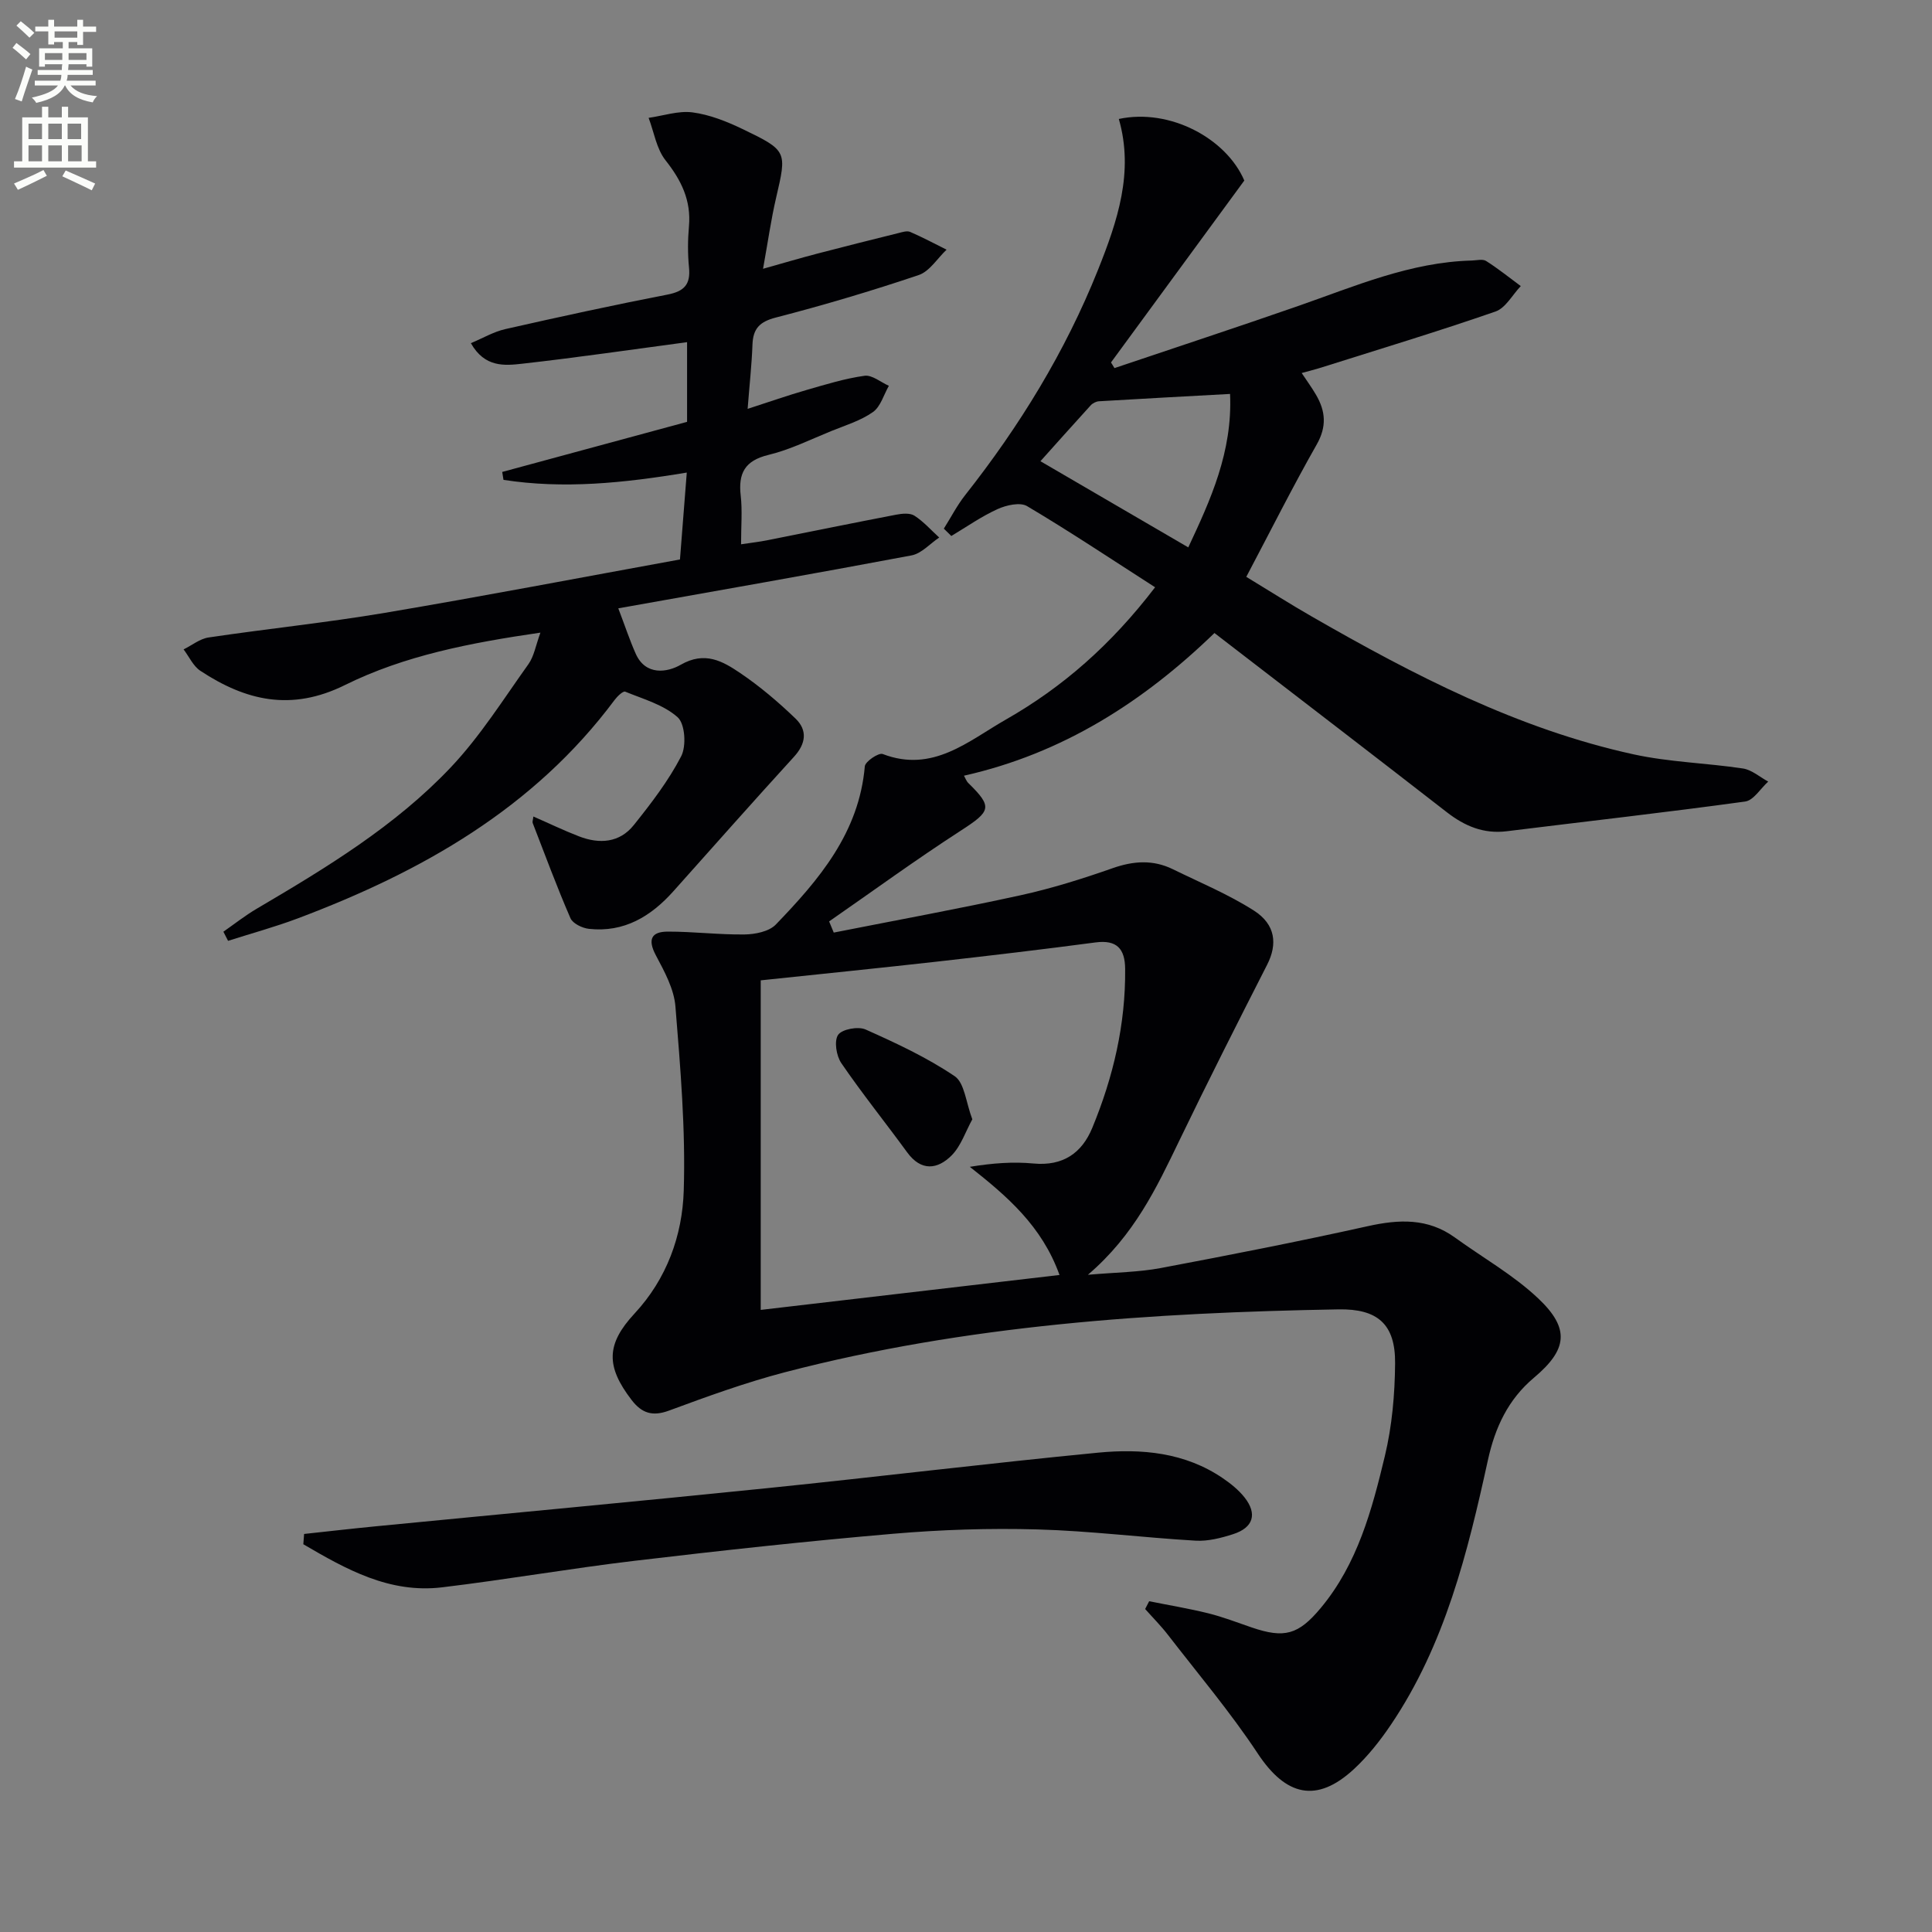 <svg enable-background="new 0 0 400 400" viewBox="0 0 400 400" xmlns="http://www.w3.org/2000/svg"><rect x="0" y="0" width="400" height="400" fill="#808080" stroke="none"/><path d="m2.6 9.9.8-1c.9.7 1.9 1.4 2.9 2.3l-.9 1.1c-1.1-1-2-1.8-2.8-2.4zm.5 10.6c.9-2.1 1.6-4.3 2.3-6.7.4.2.8.4 1.3.6-.7 2.1-1.5 4.3-2.2 6.6zm.3-15.2.9-.9c1 .8 2 1.6 2.8 2.4l-1 1c-.9-.9-1.8-1.7-2.7-2.5zm12.6-1.2h1.2v1.4h2.7v1.1h-2.7v2.7h-1.2v-.6h-1.8v1.3h4.9v3.8h-1.2v-.5h-3.7c0 .4-.1.9-.1 1.2h5.1v1h-5.2c0 .5-.1.9-.2 1.2h6v1h-5.2c1.1 1.3 2.9 2 5.5 2.2-.4.4-.7.8-.9 1.3-2.9-.5-4.8-1.6-5.7-3.5h-.1c-.8 1.7-2.7 2.9-5.9 3.6-.2-.4-.6-.8-.9-1.1 2.8-.6 4.6-1.4 5.4-2.5h-4.8v-1h5.3c.1-.3.2-.7.2-1.2h-4.9v-1h5c0-.4 0-.8.1-1.2h-3.6v.5h-1.2v-3.8h4.9v-1.3h-1.8v.5h-1.2v-2.7h-2.7v-1h2.7v-1.4h1.2v1.4h4.8zm-6.7 8.3h3.6c0-.4 0-.9 0-1.4h-3.6zm1.9-4.6h4.8v-1.3h-4.7v1.3zm6.7 3.2h-3.7v1.4h3.7z" fill="#fbfcfa"/><path d="m8.7 22.1h1.3v2.2h2.8v-2.2h1.3v2.2h4.1v9.1h1.7v1.3h-17v-1.3h1.7v-9.1h4.1zm.3 13.1.7 1.2c-1.8.9-3.8 1.9-6 2.9-.2-.4-.5-.8-.8-1.3 2.3-1 4.4-1.9 6.1-2.8zm-3.1-6.4h2.8v-3.2h-2.8zm0 4.6h2.8v-3.3h-2.8zm4.1-4.6h2.8v-3.2h-2.8zm0 4.6h2.8v-3.3h-2.8zm3.6 1.9c2.1.9 4.1 1.8 6.1 2.7l-.7 1.4c-2.2-1.1-4.2-2-6.1-2.9zm3.2-9.7h-2.8v3.2h2.8zm-2.7 7.8h2.8v-3.3h-2.8z" fill="#fbfcfa"/><g fill="#010104"><path d="m239.15 121.59c-9.15-5.88-17.69-11.57-26.5-16.8-1.44-.86-4.3-.21-6.11.61-3.35 1.52-6.41 3.68-9.58 5.57-.52-.51-1.03-1.02-1.55-1.52 1.46-2.31 2.72-4.78 4.4-6.92 11.29-14.31 20.73-29.68 27.52-46.66 4.04-10.11 7.47-20.26 4.31-31.24 10.61-2.26 22.27 4.06 25.98 12.75-9.44 12.88-18.52 25.27-27.6 37.66.24.39.48.78.72 1.17 12.68-4.28 25.4-8.46 38.04-12.86 11.74-4.09 23.22-9.08 35.94-9.41 1-.03 2.24-.36 2.96.09 2.49 1.58 4.8 3.44 7.18 5.2-1.73 1.81-3.14 4.54-5.24 5.27-11.91 4.13-23.99 7.78-36.01 11.58-1.26.4-2.54.71-4.11 1.15 1.08 1.63 2.11 3.03 2.98 4.53 1.97 3.38 2.24 6.56.13 10.27-5 8.8-9.54 17.86-14.58 27.4 4.89 2.97 9.18 5.7 13.59 8.23 21.08 12.11 42.62 23.28 66.6 28.52 7.41 1.62 15.12 1.79 22.65 2.93 1.83.28 3.48 1.77 5.22 2.71-1.59 1.43-3.03 3.89-4.78 4.13-16.43 2.26-32.91 4.11-49.36 6.15-4.79.59-8.69-1.06-12.4-3.94-14.85-11.54-29.77-22.98-44.67-34.45-1.05-.81-2.1-1.62-3.44-2.65-14.72 14.25-31.44 24.95-51.86 29.54.27.46.48 1.11.91 1.53 5.08 4.97 4.67 5.81-1.56 9.84-9.27 5.99-18.2 12.51-27.27 18.8.32.77.64 1.54.96 2.31 12.89-2.55 25.82-4.91 38.65-7.72 6.47-1.42 12.85-3.42 19.11-5.62 4.31-1.51 8.35-1.78 12.44.22 5.64 2.76 11.51 5.2 16.78 8.56 4.53 2.89 4.9 6.98 2.76 11.19-6.17 12.1-12.3 24.22-18.2 36.45-4.71 9.76-9.3 19.54-18.92 27.77 5.86-.51 10.53-.54 15.05-1.39 14.33-2.7 28.65-5.51 42.88-8.67 6.47-1.44 12.45-1.71 18.06 2.35 5.77 4.18 12.11 7.75 17.24 12.6 6.65 6.28 6.02 10.62-.89 16.43-5.33 4.48-8.04 10.28-9.52 17.03-4.2 19.16-8.88 38.21-20.09 54.81-2.22 3.29-4.75 6.49-7.64 9.17-7.72 7.15-14.1 5.6-19.93-3.22-5.65-8.55-12.31-16.43-18.59-24.56-1.45-1.88-3.14-3.57-4.72-5.35.28-.54.55-1.07.83-1.61 4.09.82 8.21 1.5 12.25 2.5 3.05.76 6.01 1.91 8.99 2.93 6.76 2.3 9.66 1.53 14.31-4.06 7.59-9.12 10.58-20.29 13.25-31.43 1.49-6.22 2.07-12.78 2.12-19.2.07-8.11-3.62-11.31-11.71-11.17-38.61.68-77.03 3.22-114.59 13.01-8.15 2.13-16.12 5.02-24.03 7.95-3.44 1.27-5.64.53-7.73-2.18-5.37-6.99-5.3-11.57.6-17.92 6.67-7.18 9.89-16.13 10.18-25.42.4-12.69-.69-25.46-1.72-38.15-.29-3.63-2.28-7.26-4.05-10.59-1.75-3.29-.94-4.91 2.48-4.91 5.3-.01 10.6.66 15.89.59 2.19-.03 5.05-.6 6.45-2.04 8.95-9.28 17.25-19 18.44-32.77.09-1 2.86-2.87 3.7-2.55 10.39 3.99 17.75-2.72 25.57-7.17 11.64-6.65 21.65-15.36 30.83-27.35zm-81.65 81.38v68.23c20.3-2.37 40.91-4.78 61.86-7.23-3.65-10.16-10.86-16.31-18.57-22.39 4.71-.77 8.98-1.09 13.18-.69 6.07.57 10.01-2.12 12.18-7.39 4.34-10.51 6.91-21.44 6.8-32.91-.04-4.13-1.69-6.06-6.14-5.47-10.85 1.44-21.73 2.72-32.61 3.95-11.84 1.33-23.69 2.53-36.7 3.9zm88.52-89.64c4.57-9.76 9.19-19.76 8.65-31.77-9.37.51-18.26.99-27.15 1.52-.59.04-1.3.4-1.7.84-3.65 4-7.25 8.05-10.41 11.57 10.31 6 20.17 11.75 30.61 17.84z"/><path d="m140.78 115.83c.51-6.49.95-12.07 1.41-17.99-13.09 2.18-25.5 3.44-37.95 1.51-.09-.55-.18-1.09-.26-1.64 12.64-3.43 25.28-6.85 38.27-10.37 0-5.57 0-11.27 0-16.5-11.52 1.54-22.79 3.19-34.11 4.46-3.65.41-7.78.83-10.65-4.25 2.52-1.06 4.73-2.37 7.12-2.91 11.16-2.53 22.35-4.97 33.59-7.15 3.49-.68 4.8-2.12 4.45-5.63-.28-2.8-.26-5.68-.01-8.49.48-5.36-1.57-9.53-4.84-13.67-1.88-2.37-2.39-5.83-3.51-8.8 3.04-.43 6.17-1.52 9.11-1.13 3.53.47 7.05 1.87 10.3 3.43 9.34 4.49 9.22 4.62 6.98 14.27-1.05 4.51-1.69 9.11-2.7 14.68 4.06-1.14 7.59-2.19 11.15-3.12 5.61-1.47 11.23-2.87 16.86-4.27.8-.2 1.78-.53 2.44-.25 2.57 1.11 5.04 2.43 7.55 3.68-1.91 1.8-3.52 4.5-5.78 5.26-9.74 3.28-19.61 6.22-29.56 8.79-3.38.87-4.73 2.3-4.85 5.62-.15 4.13-.61 8.25-1 13.29 4.54-1.47 8.34-2.8 12.2-3.91 3.96-1.14 7.95-2.38 12.01-2.94 1.55-.21 3.35 1.33 5.03 2.08-1.07 1.86-1.71 4.32-3.31 5.44-2.53 1.78-5.66 2.73-8.58 3.91-4.31 1.75-8.55 3.87-13.03 4.95-4.92 1.19-6.29 3.81-5.75 8.47.35 3.08.07 6.23.07 10.04 2.23-.34 3.81-.51 5.35-.82 8.92-1.77 17.83-3.6 26.76-5.31 1.23-.24 2.86-.39 3.79.21 1.89 1.22 3.43 2.98 5.12 4.52-1.9 1.27-3.66 3.31-5.73 3.7-20.16 3.8-40.36 7.33-60.71 10.96 1.41 3.69 2.37 6.62 3.62 9.42 2.06 4.59 6.56 3.84 9.29 2.27 5.02-2.89 8.72-.74 12.35 1.72 4.08 2.76 7.89 6 11.44 9.42 2.5 2.41 2.16 5.19-.33 7.91-8.4 9.2-16.65 18.53-24.95 27.82-4.67 5.23-10.22 8.59-17.49 7.8-1.38-.15-3.36-1.1-3.84-2.22-2.81-6.47-5.26-13.11-7.81-19.69-.1-.25.05-.6.14-1.35 3.23 1.41 6.29 2.89 9.45 4.11 4.24 1.64 8.41 1.34 11.35-2.35 3.6-4.5 7.17-9.15 9.8-14.23 1.1-2.12.81-6.69-.72-8.07-2.9-2.6-7.11-3.77-10.87-5.31-.43-.18-1.63.96-2.18 1.7-16.75 22.5-40 35.6-65.6 45.24-4.73 1.78-9.62 3.11-14.44 4.65-.32-.63-.65-1.26-.97-1.89 2.28-1.59 4.48-3.33 6.87-4.74 14.37-8.46 28.69-17.11 40.22-29.3 6.09-6.44 10.89-14.11 16.07-21.36 1.16-1.63 1.5-3.85 2.48-6.52-14.52 2.11-28.13 4.74-40.47 10.85-11.11 5.5-20.52 3.26-29.93-2.94-1.49-.98-2.34-2.94-3.48-4.44 1.73-.85 3.38-2.21 5.19-2.47 12.15-1.81 24.38-3.06 36.49-5.1 20.26-3.42 40.45-7.29 61.09-11.05z"/><path d="m62.96 317.59c4.93-.53 9.86-1.1 14.79-1.58 27.09-2.64 54.19-5.15 81.27-7.92 22.78-2.33 45.52-5.12 68.31-7.33 9.01-.87 18-.07 25.86 5.3 1.63 1.11 3.24 2.41 4.46 3.94 2.71 3.42 1.86 6.28-2.34 7.63-2.49.8-5.21 1.5-7.78 1.35-10.93-.64-21.83-2.03-32.76-2.33-9.94-.28-19.94.05-29.85.9-17.85 1.53-35.67 3.48-53.47 5.59-13.34 1.58-26.59 3.9-39.92 5.5-10.93 1.31-19.9-3.76-28.73-8.92.06-.72.11-1.42.16-2.13z"/><path d="m201.31 231.74c-1.42 2.58-2.35 5.51-4.27 7.46-2.92 2.94-6.32 3.36-9.22-.62-4.51-6.18-9.31-12.15-13.63-18.46-1.04-1.51-1.53-4.6-.67-5.86.8-1.18 4.14-1.8 5.68-1.12 6.34 2.83 12.72 5.8 18.45 9.67 2.06 1.39 2.33 5.44 3.66 8.93z"/></g></svg>
